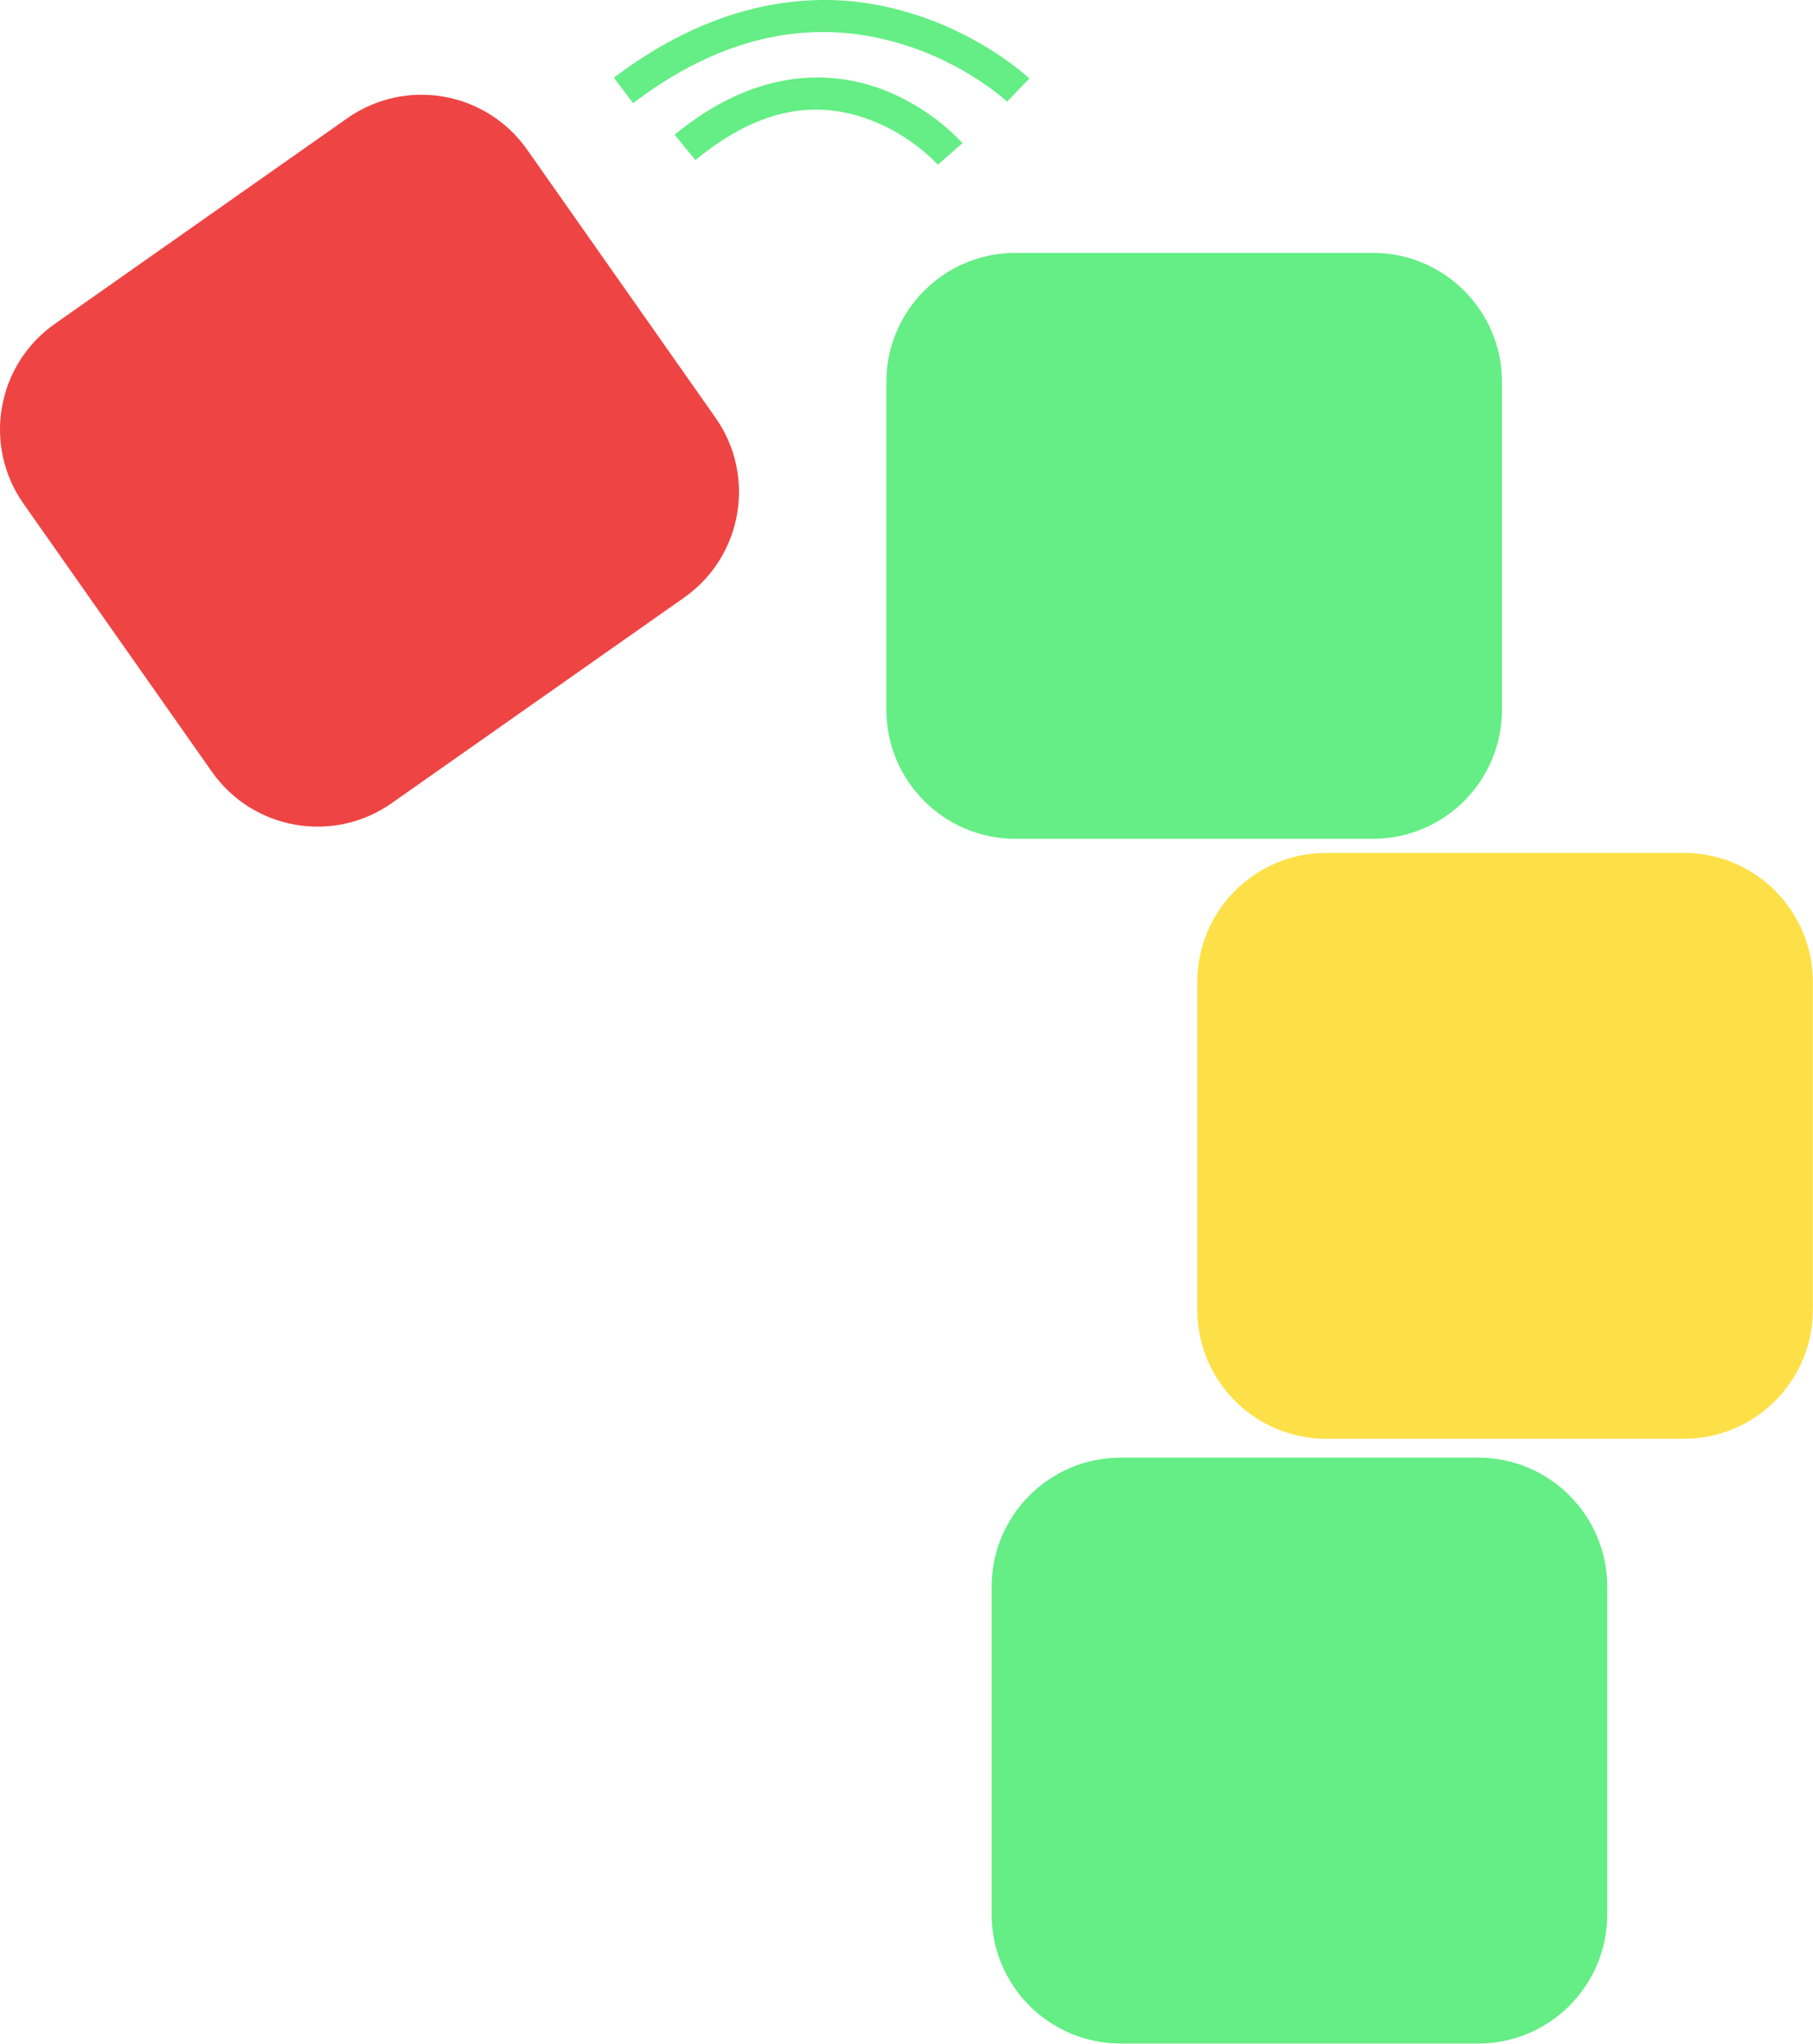 <svg width="511" height="576" viewBox="0 0 511 576" fill="none" xmlns="http://www.w3.org/2000/svg">
<path d="M416.625 410.763H315.882C295.79 410.763 279.503 427.051 279.503 447.142V539.49C279.503 559.582 295.79 575.87 315.882 575.87H416.625C436.717 575.87 453.005 559.582 453.005 539.49V447.142C453.005 427.051 436.717 410.763 416.625 410.763Z" fill="#64EE85"/>
<path d="M474.583 240.346H373.84C353.748 240.346 337.46 256.634 337.46 276.726V369.073C337.46 389.165 353.748 405.453 373.84 405.453H474.583C494.675 405.453 510.962 389.165 510.962 369.073V276.726C510.962 256.634 494.675 240.346 474.583 240.346Z" fill="#FDE047"/>
<path d="M386.953 71.267H286.209C266.118 71.267 249.83 87.555 249.83 107.646V199.994C249.83 220.086 266.118 236.374 286.209 236.374H386.953C407.044 236.374 423.332 220.086 423.332 199.994V107.646C423.332 87.555 407.044 71.267 386.953 71.267Z" fill="#64EE85"/>
<path d="M97.882 33.32L15.463 91.252C-0.975 102.806 -4.934 125.497 6.62 141.935L59.724 217.486C71.278 233.924 93.969 237.883 110.407 226.329L192.827 168.397C209.265 156.843 213.223 134.151 201.67 117.714L148.565 42.163C137.011 25.725 114.32 21.766 97.882 33.32Z" fill="#EF4444"/>
<path d="M238.518 0.225C219.732 -1.173 196.983 3.7 173.018 21.914L178.44 29.071C208.305 6.374 234.258 6.597 253.266 12.153C272.275 17.71 283.848 28.637 283.848 28.637L290.137 22.13C290.137 22.13 277.042 9.667 255.869 3.478C250.576 1.931 244.78 0.691 238.518 0.225Z" fill="#64EE85"/>
<path d="M235.915 22.13C222.842 20.726 206.923 24.109 190.152 37.963L196.008 45.12C216.301 28.356 232.631 29.191 244.808 33.625C256.984 38.059 264.327 46.422 264.327 46.422L271.268 40.349C271.268 40.349 262.62 30.252 248.061 24.95C244.421 23.624 240.273 22.598 235.915 22.13Z" fill="#64EE85"/>
</svg>
